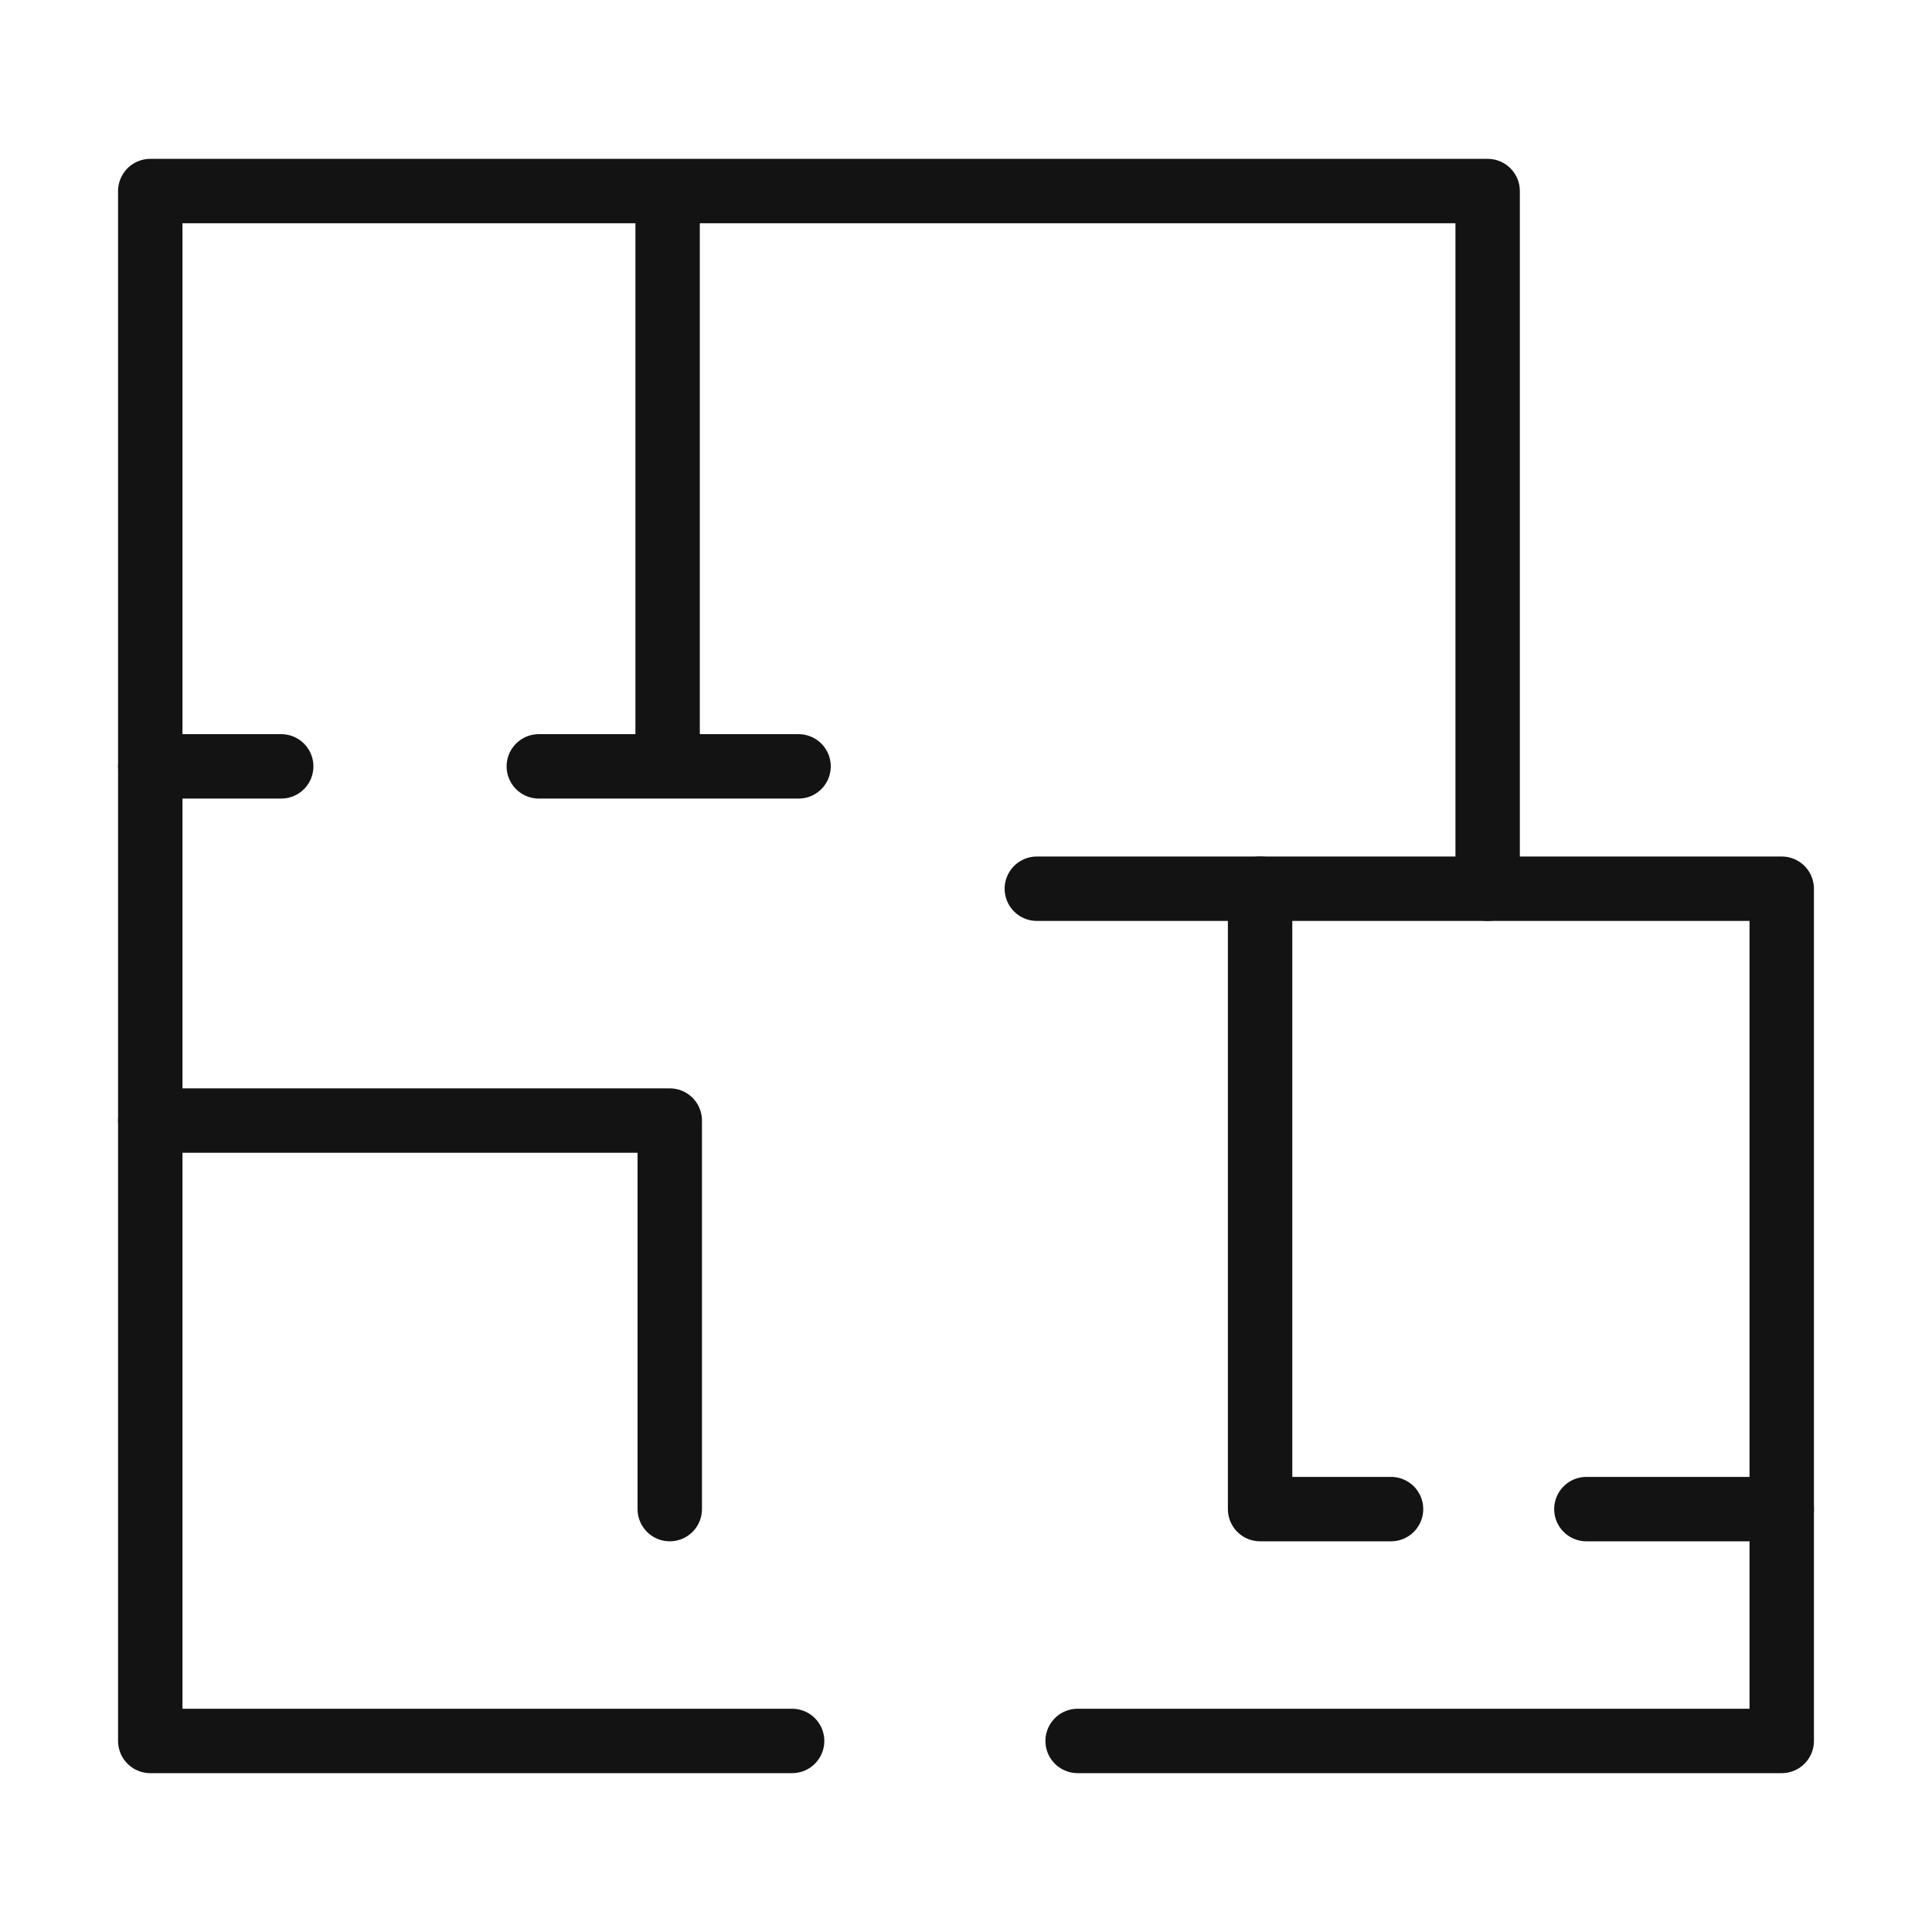 <?xml version="1.0" encoding="utf-8"?>
<!-- Generator: Adobe Illustrator 23.0.4, SVG Export Plug-In . SVG Version: 6.00 Build 0)  -->
<svg version="1.1" xmlns="http://www.w3.org/2000/svg" xmlns:xlink="http://www.w3.org/1999/xlink" x="0px" y="0px"
	 viewBox="0 0 90 90" style="enable-background:new 0 0 90 90;" xml:space="preserve">
<style type="text/css">
	.st0{display:none;}
	.st1{display:inline;}
	.st2{fill:none;stroke:#131313;stroke-width:3;stroke-linejoin:round;}
	.st3{fill:none;stroke:#131313;stroke-width:3;stroke-linecap:round;stroke-linejoin:round;}
	.st4{display:inline;fill:none;stroke:#131313;stroke-width:3;stroke-linecap:round;stroke-linejoin:round;}
	.st5{display:inline;fill:none;stroke:#131313;stroke-width:3;stroke-linejoin:round;}
</style>
<g id="Transporte" class="st0">
	<g id="Aeropuerto" class="st1">
		<path class="st2" d="M18.3,74.1c0,0,10.5-3.3,13.1-5.9l47.6-47.6c5.3-5.3,7.4-11.6,4.8-14.3c-2.6-2.6-9-0.5-14.3,4.8L21.8,58.6
			c-2.6,2.6-5.9,13.1-5.9,13.1L18.3,74.1z"/>
		<g>
			<polyline class="st2" points="25.6,71.4 32.5,83.6 36.1,80.1 34,65.5 			"/>
			<polyline class="st2" points="24.5,56 9.9,53.9 6.4,57.5 18.6,64.4 			"/>
		</g>
		<polyline class="st2" points="55.4,25.1 11.1,19.4 5.2,25.3 41.5,39 		"/>
		<polyline class="st2" points="51,48.5 64.7,84.8 70.6,78.9 64.9,34.6 		"/>
		<path class="st2" d="M67.9,57.8l6.7-6.7c0.7-0.7,0.7-1.7,0-2.4l-2.4-2.4c-0.7-0.7-1.7-0.7-2.4,0l-3,3"/>
		<path class="st2" d="M40.7,23.2l3-3c0.7-0.7,0.7-1.7,0-2.4l-2.4-2.4c-0.7-0.7-1.7-0.7-2.4,0l-6.7,6.7"/>
	</g>
	<g id="Tren" class="st1">
		<line class="st3" x1="33.9" y1="78.4" x2="24.3" y2="88"/>
		<line class="st3" x1="56.1" y1="78.4" x2="65.7" y2="88"/>
		<circle class="st2" cx="29.1" cy="64.1" r="4.8"/>
		<circle class="st2" cx="60.9" cy="64.1" r="4.8"/>
		<path class="st2" d="M14.7,68.9V24.3c0-5.3,4.3-9.6,9.6-9.6h41.4c5.3,0,9.6,4.3,9.6,9.6v44.6c0,5.3-4.3,9.6-9.6,9.6H24.3
			C19,78.4,14.7,74.2,14.7,68.9z"/>
		<polyline class="st3" points="37,14.7 30.7,2 59.3,2 53,14.7 		"/>
		<path class="st2" d="M75.3,40.2c0,5.3-4.3,9.6-9.6,9.6H24.3c-5.3,0-9.6-4.3-9.6-9.6"/>
		<line class="st3" x1="56.1" y1="21.1" x2="33.9" y2="21.1"/>
	</g>
	<g id="Bus" class="st1">
		<path class="st2" d="M30.7,75.3v6.4c0,1.8-1.4,3.2-3.2,3.2h-6.4c-1.8,0-3.2-1.4-3.2-3.2v-6.4"/>
		<path class="st2" d="M72.1,75.3v6.4c0,1.8-1.4,3.2-3.2,3.2h-6.4c-1.8,0-3.2-1.4-3.2-3.2v-6.4"/>
		<circle class="st2" cx="25.9" cy="60.9" r="4.8"/>
		<circle class="st2" cx="64.1" cy="60.9" r="4.8"/>
		<path class="st2" d="M11.6,68.9V14.7c0-5.3,4.3-9.6,9.6-9.6h47.8c5.3,0,9.6,4.3,9.6,9.6v54.1c0,3.5-2.9,6.4-6.4,6.4H17.9
			C14.4,75.3,11.6,72.4,11.6,68.9z"/>
		<path class="st2" d="M78.4,37c0,5.3-4.3,9.6-9.6,9.6H21.1c-5.3,0-9.6-4.3-9.6-9.6"/>
		<line class="st3" x1="56.1" y1="11.6" x2="33.9" y2="11.6"/>
	</g>
	<g id="Coche" class="st1">
		<circle class="st3" cx="22.7" cy="51.4" r="4.8"/>
		<circle class="st3" cx="67.3" cy="51.4" r="4.8"/>
		<path class="st3" d="M73.7,37l-4-18.5c-0.5-2.2-2.4-3.8-4.7-3.8H25c-2.3,0-4.2,1.6-4.7,3.8l-4,18.5"/>
		<path class="st3" d="M75.3,65.7H14.7c-3.5,0-6.4-2.9-6.4-6.4V45c0-4.4,3.6-8,8-8h57.3c4.4,0,8,3.6,8,8v14.3
			C81.6,62.9,78.8,65.7,75.3,65.7z"/>
		<path class="st3" d="M27.5,65.7v6.4c0,1.8-1.4,3.2-3.2,3.2h-6.4c-1.8,0-3.2-1.4-3.2-3.2v-6.4"/>
		<path class="st3" d="M75.3,65.7v6.4c0,1.8-1.4,3.2-3.2,3.2h-6.4c-1.8,0-3.2-1.4-3.2-3.2v-6.4"/>
	</g>
</g>
<g id="Capa_2">
	<g id="Espacio">
		<polyline class="st3" points="36.9,81.1 7,81.1 7,8.9 69.3,8.9 69.3,41.4 		"/>
		<polyline class="st3" points="48.3,41.4 83,41.4 83,81.1 50.2,81.1 		"/>
		<line class="st3" x1="37.2" y1="35.7" x2="25.1" y2="35.7"/>
		<line class="st2" x1="31.1" y1="8.9" x2="31.1" y2="35.5"/>
		<line class="st3" x1="7" y1="35.7" x2="13.1" y2="35.7"/>
		<line class="st3" x1="73.9" y1="70.3" x2="83" y2="70.3"/>
		<polyline class="st3" points="7,52.2 31.2,52.2 31.2,70.3 		"/>
		<polyline class="st3" points="58.7,41.4 58.7,70.3 64.8,70.3 		"/>
	</g>
	<g id="Jardines" class="st0">
		<path class="st4" d="M18.3,77.4c14.8-7.5,38.7-7.5,53.5,0"/>
		<line class="st4" x1="68.9" y1="49.2" x2="60.5" y2="57.7"/>
		<line class="st4" x1="21.1" y1="40.8" x2="29.5" y2="49.2"/>
		<line class="st4" x1="66.1" y1="38" x2="60.5" y2="43.6"/>
		<line class="st4" x1="38" y1="46.4" x2="29.5" y2="54.9"/>
		<line class="st4" x1="35.1" y1="32.3" x2="29.5" y2="38"/>
		<line class="st4" x1="60.5" y1="52.4" x2="54.7" y2="46.6"/>
		<line class="st4" x1="56.3" y1="83" x2="47.9" y2="71.8"/>
		<line class="st4" x1="42.1" y1="71.8" x2="33.7" y2="83"/>
		<path class="st5" d="M49.2,43.6c0,10.9-8.8,19.7-19.7,19.7c-10.9,0-19.7-8.8-19.7-19.7S18.6,7,29.5,7C40.4,7,49.2,32.7,49.2,43.6z
			"/>
		<path class="st5" d="M45,55.8c3.6,4.6,9.2,7.5,15.5,7.5c10.9,0,19.7-8.8,19.7-19.7s-8.8-19.7-19.7-19.7c-5.4,0-10.3,2.2-13.9,5.7"
			/>
		<line class="st4" x1="29.5" y1="26.7" x2="29.5" y2="73.4"/>
		<line class="st4" x1="60.5" y1="32.3" x2="60.5" y2="73.4"/>
	</g>
	<g id="Terraza" class="st0">
		<polygon class="st5" points="19.2,73.9 7,73.9 7,22.2 13.1,16.1 19.2,22.2 		"/>
		<polygon class="st5" points="40.4,73.9 28.3,73.9 28.3,22.2 34.4,16.1 40.4,22.2 		"/>
		<polygon class="st5" points="61.7,73.9 49.6,73.9 49.6,22.2 55.6,16.1 61.7,22.2 		"/>
		<polygon class="st5" points="83,73.9 70.8,73.9 70.8,22.2 76.9,16.1 83,22.2 		"/>
		<line class="st5" x1="28.3" y1="40.4" x2="19.2" y2="40.4"/>
		<line class="st5" x1="49.6" y1="40.4" x2="40.4" y2="40.4"/>
		<line class="st5" x1="70.8" y1="40.4" x2="61.7" y2="40.4"/>
		<line class="st5" x1="61.7" y1="34.4" x2="70.8" y2="34.4"/>
		<line class="st5" x1="40.4" y1="34.4" x2="49.6" y2="34.4"/>
		<line class="st5" x1="19.2" y1="34.4" x2="28.3" y2="34.4"/>
		<line class="st5" x1="28.3" y1="61.7" x2="19.2" y2="61.7"/>
		<line class="st5" x1="49.6" y1="61.7" x2="40.4" y2="61.7"/>
		<line class="st5" x1="70.8" y1="61.7" x2="61.7" y2="61.7"/>
		<line class="st5" x1="61.7" y1="55.6" x2="70.8" y2="55.6"/>
		<line class="st5" x1="40.4" y1="55.6" x2="49.6" y2="55.6"/>
		<line class="st5" x1="19.2" y1="55.6" x2="28.3" y2="55.6"/>
	</g>
	<g id="Parking" class="st0">
		<path class="st4" d="M83,67.8C83,76.2,76.2,83,67.8,83H22.2C13.8,83,7,76.2,7,67.8V22.2C7,13.8,13.8,7,22.2,7h45.6
			C76.2,7,83,13.8,83,22.2V67.8z"/>
		<path class="st4" d="M67.8,35.9c0-9.2-7.5-16.7-16.7-16.7H28.3v51.7h9.1V52.6h13.7C60.3,52.6,67.8,45.1,67.8,35.9z"/>
		<path class="st4" d="M58.7,35.9c0,4.2-3.4,7.6-7.6,7.6H37.4V28.3h13.7C55.3,28.3,58.7,31.7,58.7,35.9z"/>
	</g>
	<g id="Restaurante" class="st0">
		<path class="st4" d="M47.8,26.7c10.1,0,18.3,8.2,18.3,18.3c0,10.1-8.2,18.3-18.3,18.3c-10.1,0-18.3-8.2-18.3-18.3"/>
		<path class="st5" d="M71.7,41.8c0,5.3,2.3,9.3,5.6,11.4v18.5c0,1.6,1.3,2.8,2.8,2.8c1.6,0,2.8-1.3,2.8-2.8V18.3
			C76.8,18.3,71.7,36.2,71.7,41.8z"/>
		<line class="st4" x1="12.6" y1="32.3" x2="12.6" y2="18.3"/>
		<line class="st4" x1="18.3" y1="18.3" x2="18.3" y2="32.3"/>
		<path class="st4" d="M7,18.3v16.9c0,3.1,2.5,5.6,5.6,5.6l0,0v31c0,1.6,1.3,2.8,2.8,2.8l0,0c1.6,0,2.8-1.3,2.8-2.8v-31l0,0
			c3.1,0,5.6-2.5,5.6-5.6V18.3"/>
		<path class="st5" d="M73.9,31.1c-5-9.3-14.8-15.7-26.1-15.7c-9.9,0-18.6,4.8-23.9,12.3"/>
		<path class="st5" d="M18.3,45c0,16.3,13.2,29.6,29.6,29.6c13.7,0,25.2-9.4,28.6-22.1"/>
	</g>
	<g id="_x32_4_x2F_7" class="st0">
		<path class="st5" d="M13.6,40v-5C13.6,17.8,27.7,3.7,45,3.7l0,0c17.3,0,31.4,14.1,31.4,31.4v5"/>
		<path class="st5" d="M16.9,36.7h3.3c1.8,0,3.3,1.5,3.3,3.3v26.4c0,1.8-1.5,3.3-3.3,3.3h-3.3c-1.8,0-3.3-1.5-3.3-3.3V40
			C13.6,38.2,15.1,36.7,16.9,36.7z"/>
		<path class="st5" d="M13.6,66.5c-3.6,0-6.6-3-6.6-6.6V46.7C7,43,10,40,13.6,40"/>
		<path class="st5" d="M73.1,36.7h-3.3c-1.8,0-3.3,1.5-3.3,3.3v26.4c0,1.8,1.5,3.3,3.3,3.3h3.3c1.8,0,3.3-1.5,3.3-3.3V40
			C76.4,38.2,74.9,36.7,73.1,36.7z"/>
		<path class="st5" d="M76.4,66.5c3.6,0,6.6-3,6.6-6.6V46.7c0-3.6-3-6.6-6.6-6.6"/>
		<path class="st5" d="M21.7,14.1l1.4,1.3c1.8,1.7,4.6,1.7,6.6,0.2c4.2-3.3,9.5-5.3,15.3-5.3c5.7,0,11,1.9,15.2,5.2
			c2,1.6,4.9,1.2,6.6-0.7l1.1-1.2"/>
		<path class="st5" d="M46.7,86.3c1.8,0,3.3-1.5,3.3-3.3s-1.5-3.3-3.3-3.3h-3.3c-1.8,0-3.3,1.5-3.3,3.3s1.5,3.3,3.3,3.3H46.7z"/>
		<path class="st5" d="M50,83h9.9c7.3,0,13.2-5.9,13.2-13.2l0,0"/>
		<path class="st4" d="M43.3,59.9h-9.9v-2.6c0-1.4,0.9-2.7,2.3-3.1l5.4-1.8c1.3-0.4,2.3-1.7,2.3-3.1v-2.6c0-1.8-1.5-3.3-3.3-3.3
			h-3.3c-1.8,0-3.3,1.5-3.3,3.3"/>
		<polyline class="st4" points="59.9,56.6 46.7,56.6 56.6,43.3 56.6,59.9 		"/>
	</g>
	<g id="Conexiones" class="st0">
		<path class="st4" d="M10,73.9h6.8c1.5,0,3,0.2,4.5,0.7l26.1,8.1c2.5,0.7,5.1,0.3,7.3-1l26.1-17.5c2.4-1.5,2.9-4.8,1-7
			c-1.4-1.6-3.8-2-5.7-1l-11.5,6.1"/>
		<path class="st4" d="M37.4,67.8h22.5c2.5,0,4.7-1.8,4.8-4.3c0.1-2.6-2-4.8-4.6-4.8H44.7c-1.5,0-3-0.6-4.2-1.7
			c-2.7-2.7-7.2-4.4-12.3-4.4c-3.6,0-6.8,0.9-9.4,2.3C18,55.4,17,55.6,16,55.6H7"/>
		<path class="st5" d="M73,46.5c2.5-4,3.9-8.6,3.9-13.7C76.9,18.6,65.4,7,51.1,7C36.8,7,25.2,18.6,25.2,32.8c0,5,1.5,9.7,3.9,13.7
			H73z"/>
		<circle class="st4" cx="51.1" cy="35.9" r="4.6"/>
		<line class="st4" x1="54.3" y1="32.7" x2="66.5" y2="20.5"/>
		<path class="st4" d="M70.3,37.4c0.3-1.5,0.6-3,0.6-4.6c0-2.4-0.5-4.7-1.3-6.9"/>
		<path class="st4" d="M62,16.4c-3.1-2.1-6.9-3.3-10.9-3.3c-10.9,0-19.8,8.8-19.8,19.8c0,1.6,0.2,3.1,0.6,4.6"/>
	</g>
	<g id="IT" class="st0">
		<line class="st5" x1="40.8" y1="74.6" x2="40.8" y2="66.1"/>
		<line class="st4" x1="60.5" y1="74.6" x2="35.1" y2="74.6"/>
		<line class="st5" x1="54.9" y1="66.1" x2="54.9" y2="74.6"/>
		<path class="st5" d="M29.5,66.1h50.7c1.6,0,2.8-1.3,2.8-2.8v-45c0-1.6-1.3-2.8-2.8-2.8H15.4c-1.6,0-2.8,1.3-2.8,2.8V38"/>
		<path class="st5" d="M29.5,71.7c0,1.6-1.3,2.8-2.8,2.8H9.8c-1.6,0-2.8-1.3-2.8-2.8v-31C7,39.2,8.3,38,9.8,38h16.9
			c1.6,0,2.8,1.3,2.8,2.8V71.7z"/>
		<line class="st4" x1="16.9" y1="70.3" x2="19.7" y2="70.3"/>
		<line class="st4" x1="45" y1="60.5" x2="50.6" y2="60.5"/>
		<rect x="12.6" y="43.6" class="st5" width="11.3" height="11.3"/>
		<polyline class="st4" points="35.1,43.6 49.2,43.6 49.2,54.9 		"/>
		<polyline class="st4" points="21.1,32.3 21.1,21.1 49.2,21.1 49.2,38 35.1,38 		"/>
		<line class="st4" x1="12.6" y1="60.5" x2="23.9" y2="60.5"/>
		<line class="st4" x1="54.9" y1="26.7" x2="74.6" y2="26.7"/>
		<line class="st4" x1="54.9" y1="32.3" x2="68.9" y2="32.3"/>
		<line class="st4" x1="54.9" y1="21.1" x2="74.6" y2="21.1"/>
		<line class="st4" x1="54.9" y1="49.2" x2="74.6" y2="49.2"/>
		<line class="st5" x1="29.5" y1="54.9" x2="83" y2="54.9"/>
		<line class="st4" x1="54.9" y1="43.6" x2="74.6" y2="43.6"/>
		<line class="st4" x1="7" y1="66.1" x2="29.5" y2="66.1"/>
	</g>
	<g id="Internet" class="st0">
		<path class="st5" d="M78.4,76.9H11.6c-2.5,0-4.6-2-4.6-4.6V60.2c0-2.5,2-4.6,4.6-4.6h66.9c2.5,0,4.6,2,4.6,4.6v12.2
			C83,74.9,81,76.9,78.4,76.9z"/>
		<path class="st5" d="M16.1,55.6V16.1c0-1.7,1.4-3,3-3l0,0c1.7,0,3,1.4,3,3v39.5"/>
		<path class="st5" d="M67.8,55.6V16.1c0-1.7,1.4-3,3-3l0,0c1.7,0,3,1.4,3,3v39.5"/>
		<circle class="st5" cx="20.7" cy="66.3" r="4.6"/>
		<line class="st4" x1="55.6" y1="64.8" x2="55.6" y2="67.8"/>
		<line class="st4" x1="46.5" y1="64.8" x2="46.5" y2="67.8"/>
		<line class="st4" x1="64.8" y1="64.8" x2="64.8" y2="67.8"/>
		<line class="st4" x1="73.9" y1="64.8" x2="73.9" y2="67.8"/>
		<path class="st4" d="M29.3,31.8c8.7-8.7,22.8-8.7,31.5,0"/>
		<path class="st4" d="M36.6,37.8c4.6-4.6,12.1-4.6,16.7,0"/>
		<circle class="st4" cx="45" cy="46.5" r="3"/>
	</g>
	<g id="Salas" class="st0">
		<path class="st4" d="M7,70.8V51.1c0-2.5,2-4.6,4.6-4.6h3c2.5,0,4.6,2,4.6,4.6v9.1c0,0.8,0.7,1.5,1.5,1.5h10.6c1.7,0,3,1.4,3,3l0,0
			c0,1.7-1.4,3-3,3H13.1"/>
		<path class="st4" d="M83,70.8V51.1c0-2.5-2-4.6-4.6-4.6h-3c-2.5,0-4.6,2-4.6,4.6v9.1c0,0.8-0.7,1.5-1.5,1.5H58.7c-1.7,0-3,1.4-3,3
			l0,0c0,1.7,1.4,3,3,3h18.2"/>
		<circle class="st5" cx="13.1" cy="37.4" r="6.1"/>
		<circle class="st5" cx="76.9" cy="37.4" r="6.1"/>
		<path class="st5" d="M23.2,67.8L19.8,78c-0.3,1,0.4,2,1.4,2h47.5c1,0,1.8-1,1.4-2l-3.4-10.2"/>
		<path class="st5" d="M64.8,61.7l-2.7-8.1c-0.2-0.6-0.8-1-1.4-1H29.4c-0.7,0-1.2,0.4-1.4,1l-2.7,8.1"/>
		<path class="st5" d="M37.4,34.4l-6.1,6.1v-6.1h-1.5c-2.5,0-4.6-2-4.6-4.6V14.6c0-2.5,2-4.6,4.6-4.6h30.4c2.5,0,4.6,2,4.6,4.6v15.2
			c0,2.5-2,4.6-4.6,4.6H37.4z"/>
		<line class="st4" x1="34.4" y1="19.2" x2="55.6" y2="19.2"/>
		<line class="st4" x1="34.4" y1="25.2" x2="51.1" y2="25.2"/>
	</g>
	<g id="Empresas" class="st0">
		<polyline class="st4" points="16.1,83 16.1,7 73.9,7 73.9,83 		"/>
		<line class="st4" x1="25.2" y1="37.4" x2="64.8" y2="37.4"/>
		<line class="st4" x1="25.2" y1="28.3" x2="64.8" y2="28.3"/>
		<line class="st4" x1="25.2" y1="19.2" x2="64.8" y2="19.2"/>
		<line class="st4" x1="25.2" y1="46.5" x2="64.8" y2="46.5"/>
		<line class="st4" x1="25.2" y1="55.6" x2="64.8" y2="55.6"/>
		<line class="st4" x1="25.2" y1="64.8" x2="64.8" y2="64.8"/>
		<polyline class="st4" points="34.4,83 34.4,73.9 55.6,73.9 55.6,83 		"/>
	</g>
	<g id="Comunidad" class="st0">
		<circle class="st4" cx="45" cy="14.6" r="7.6"/>
		<line class="st4" x1="45" y1="61.7" x2="45" y2="83"/>
		<path class="st5" d="M58.7,53.2c3.2-0.9,5.2-4.2,4.3-7.4l-4.3-16c-0.7-2.7-3.1-4.5-5.9-4.5h-0.3L45,32.8l-7.6-7.6h-0.3
			c-2.8,0-5.2,1.8-5.9,4.5l-4.3,16c-0.9,3.2,1.1,6.6,4.3,7.4"/>
		<path class="st4" d="M36.3,34.4l-6.8,25.4c-0.3,1,0.5,1.9,1.5,1.9h6.4v19.8c0,0.8,0.7,1.5,1.5,1.5h12.2c0.8,0,1.5-0.7,1.5-1.5
			V61.7H59c1,0,1.7-0.9,1.5-1.9l-6.8-25.4"/>
		<circle class="st5" cx="22.2" cy="14.6" r="7.6"/>
		<line class="st4" x1="22.2" y1="55.6" x2="22.2" y2="80"/>
		<circle class="st5" cx="67.8" cy="14.6" r="7.6"/>
		<line class="st4" x1="67.8" y1="55.6" x2="67.8" y2="80"/>
		<path class="st4" d="M13.1,37.4v41c0,0.8,0.7,1.5,1.5,1.5h15.2c0.8,0,1.5-0.7,1.5-1.5V61.7"/>
		<path class="st4" d="M58.7,61.7v16.7c0,0.8,0.7,1.5,1.5,1.5h15.2c0.8,0,1.5-0.7,1.5-1.5v-41"/>
		<path class="st5" d="M76.9,55.6c3.4,0,6.1-2.7,6.1-6.1V32.4c0-2.5-1.5-4.7-3.8-5.6l-3.8-1.5l-7.6,7.6l-7.6-7.6l-3.5,1.4"/>
		<path class="st5" d="M33.3,26.6l-3.5-1.4l-7.6,7.6l-7.6-7.6l-3.8,1.5C8.5,27.7,7,29.9,7,32.4v17.2c0,3.4,2.7,6.1,6.1,6.1"/>
	</g>
	<g id="Flexibilidad" class="st0">
		<path class="st5" d="M16.1,76.9c0,3.4,2.7,6.1,6.1,6.1h45.6c3.4,0,6.1-2.7,6.1-6.1V24.7c0-1.6-0.6-3.2-1.8-4.3L60.5,8.8
			C59.3,7.6,57.8,7,56.2,7h-34c-3.4,0-6.1,2.7-6.1,6.1V76.9z"/>
		<line class="st4" x1="64.8" y1="55.6" x2="25.2" y2="55.6"/>
		<line class="st4" x1="64.8" y1="49.6" x2="25.2" y2="49.6"/>
		<line class="st4" x1="64.8" y1="61.7" x2="25.2" y2="61.7"/>
		<line class="st4" x1="52.6" y1="67.8" x2="25.2" y2="67.8"/>
		<line class="st4" x1="55.6" y1="40.4" x2="64.8" y2="40.4"/>
		<line class="st4" x1="55.6" y1="34.4" x2="64.8" y2="34.4"/>
		<path class="st4" d="M31.3,31.3L31.3,31.3l6.1,6.1l6.1-6.1l0,0"/>
		<circle class="st5" cx="37.4" cy="22.2" r="6.1"/>
	</g>
</g>
</svg>
